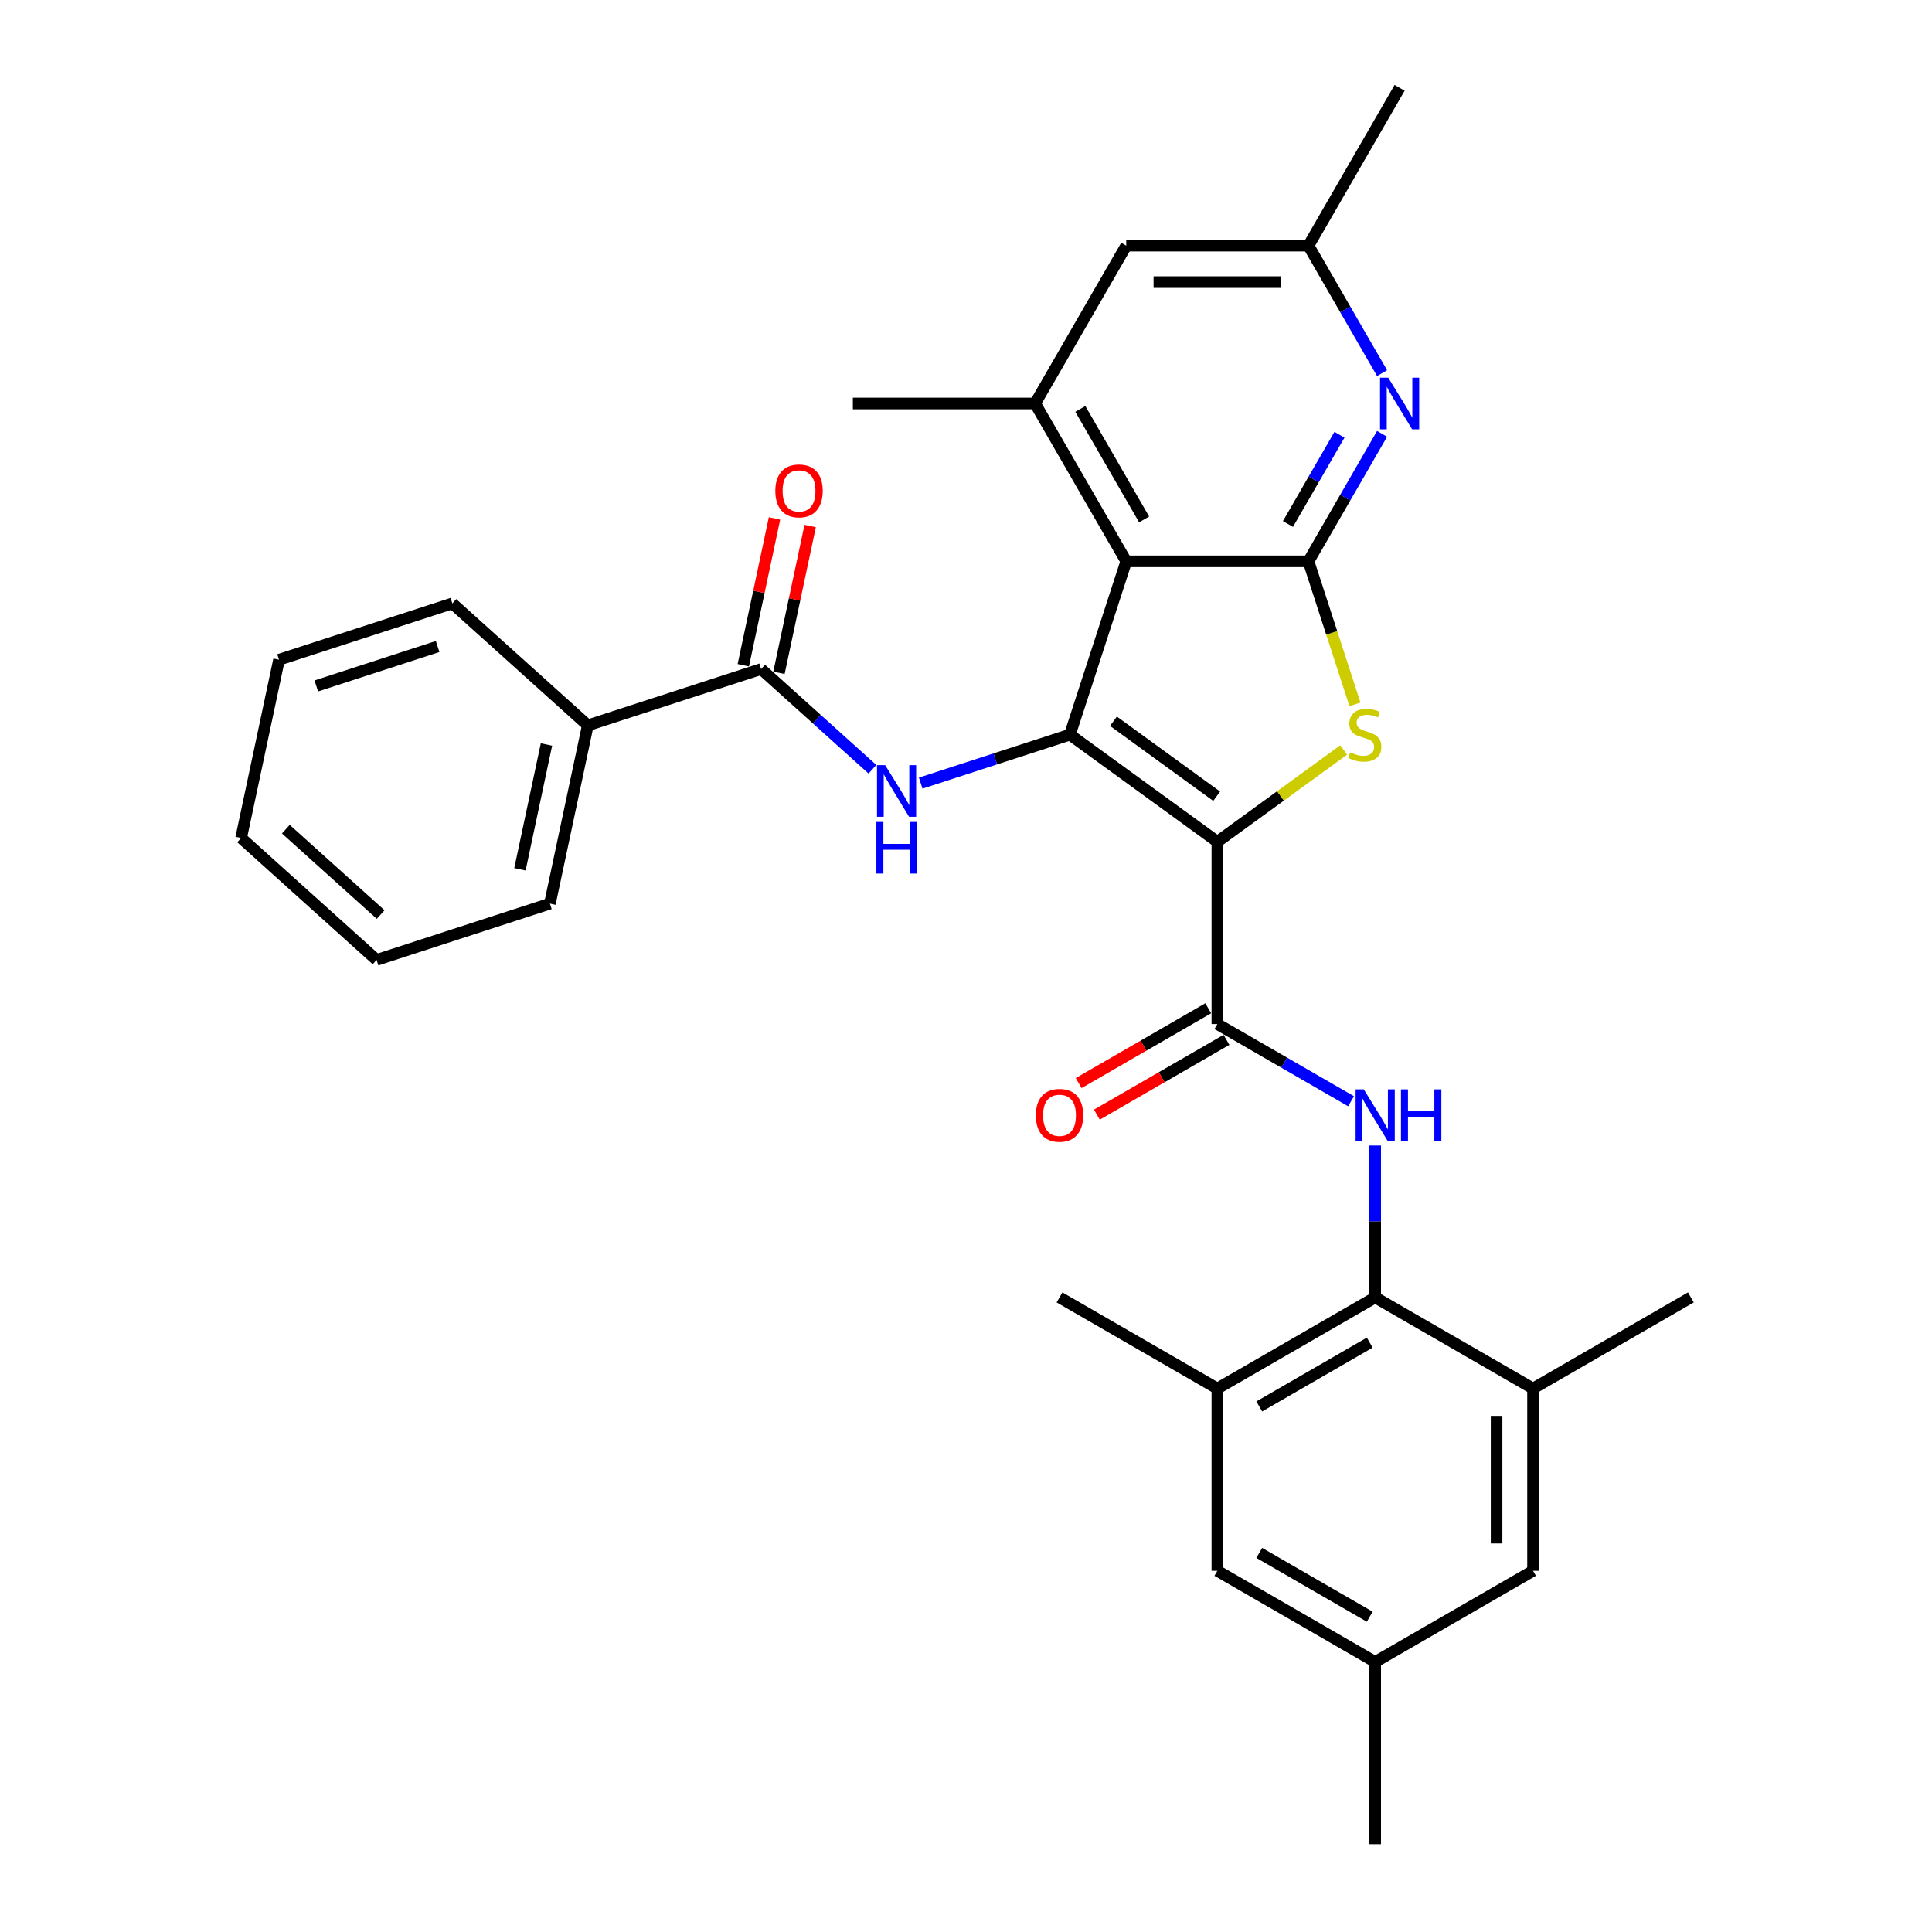<?xml version='1.0' encoding='iso-8859-1'?>
<svg version='1.1' baseProfile='full'
              xmlns='http://www.w3.org/2000/svg'
                      xmlns:rdkit='http://www.rdkit.org/xml'
                      xmlns:xlink='http://www.w3.org/1999/xlink'
                  xml:space='preserve'
width='1000px' height='1000px' viewBox='0 0 1000 1000'>
<!-- END OF HEADER -->
<rect style='opacity:1.0;fill:#FFFFFF;stroke:none' width='1000' height='1000' x='0' y='0'> </rect>
<path class='bond-0' d='M 630.102,435.707 L 553.784,380.259' style='fill:none;fill-rule:evenodd;stroke:#000000;stroke-width:6px;stroke-linecap:butt;stroke-linejoin:miter;stroke-opacity:1' />
<path class='bond-0' d='M 629.744,412.127 L 576.321,373.313' style='fill:none;fill-rule:evenodd;stroke:#000000;stroke-width:6px;stroke-linecap:butt;stroke-linejoin:miter;stroke-opacity:1' />
<path class='bond-2' d='M 630.102,435.707 L 662.799,411.952' style='fill:none;fill-rule:evenodd;stroke:#000000;stroke-width:6px;stroke-linecap:butt;stroke-linejoin:miter;stroke-opacity:1' />
<path class='bond-2' d='M 662.799,411.952 L 695.496,388.196' style='fill:none;fill-rule:evenodd;stroke:#CCCC00;stroke-width:6px;stroke-linecap:butt;stroke-linejoin:miter;stroke-opacity:1' />
<path class='bond-4' d='M 630.102,435.707 L 630.102,530.042' style='fill:none;fill-rule:evenodd;stroke:#000000;stroke-width:6px;stroke-linecap:butt;stroke-linejoin:miter;stroke-opacity:1' />
<path class='bond-1' d='M 553.784,380.259 L 582.934,290.542' style='fill:none;fill-rule:evenodd;stroke:#000000;stroke-width:6px;stroke-linecap:butt;stroke-linejoin:miter;stroke-opacity:1' />
<path class='bond-5' d='M 553.784,380.259 L 515.17,392.805' style='fill:none;fill-rule:evenodd;stroke:#000000;stroke-width:6px;stroke-linecap:butt;stroke-linejoin:miter;stroke-opacity:1' />
<path class='bond-5' d='M 515.17,392.805 L 476.556,405.352' style='fill:none;fill-rule:evenodd;stroke:#0000FF;stroke-width:6px;stroke-linecap:butt;stroke-linejoin:miter;stroke-opacity:1' />
<path class='bond-9' d='M 582.934,290.542 L 535.767,208.846' style='fill:none;fill-rule:evenodd;stroke:#000000;stroke-width:6px;stroke-linecap:butt;stroke-linejoin:miter;stroke-opacity:1' />
<path class='bond-9' d='M 592.199,268.854 L 559.182,211.667' style='fill:none;fill-rule:evenodd;stroke:#000000;stroke-width:6px;stroke-linecap:butt;stroke-linejoin:miter;stroke-opacity:1' />
<path class='bond-31' d='M 582.934,290.542 L 677.269,290.542' style='fill:none;fill-rule:evenodd;stroke:#000000;stroke-width:6px;stroke-linecap:butt;stroke-linejoin:miter;stroke-opacity:1' />
<path class='bond-3' d='M 701.325,364.581 L 689.297,327.561' style='fill:none;fill-rule:evenodd;stroke:#CCCC00;stroke-width:6px;stroke-linecap:butt;stroke-linejoin:miter;stroke-opacity:1' />
<path class='bond-3' d='M 689.297,327.561 L 677.269,290.542' style='fill:none;fill-rule:evenodd;stroke:#000000;stroke-width:6px;stroke-linecap:butt;stroke-linejoin:miter;stroke-opacity:1' />
<path class='bond-8' d='M 677.269,290.542 L 696.315,257.552' style='fill:none;fill-rule:evenodd;stroke:#000000;stroke-width:6px;stroke-linecap:butt;stroke-linejoin:miter;stroke-opacity:1' />
<path class='bond-8' d='M 696.315,257.552 L 715.362,224.562' style='fill:none;fill-rule:evenodd;stroke:#0000FF;stroke-width:6px;stroke-linecap:butt;stroke-linejoin:miter;stroke-opacity:1' />
<path class='bond-8' d='M 666.644,271.212 L 679.976,248.119' style='fill:none;fill-rule:evenodd;stroke:#000000;stroke-width:6px;stroke-linecap:butt;stroke-linejoin:miter;stroke-opacity:1' />
<path class='bond-8' d='M 679.976,248.119 L 693.309,225.026' style='fill:none;fill-rule:evenodd;stroke:#0000FF;stroke-width:6px;stroke-linecap:butt;stroke-linejoin:miter;stroke-opacity:1' />
<path class='bond-6' d='M 630.102,530.042 L 664.705,550.02' style='fill:none;fill-rule:evenodd;stroke:#000000;stroke-width:6px;stroke-linecap:butt;stroke-linejoin:miter;stroke-opacity:1' />
<path class='bond-6' d='M 664.705,550.02 L 699.308,569.998' style='fill:none;fill-rule:evenodd;stroke:#0000FF;stroke-width:6px;stroke-linecap:butt;stroke-linejoin:miter;stroke-opacity:1' />
<path class='bond-15' d='M 625.385,521.872 L 591.848,541.235' style='fill:none;fill-rule:evenodd;stroke:#000000;stroke-width:6px;stroke-linecap:butt;stroke-linejoin:miter;stroke-opacity:1' />
<path class='bond-15' d='M 591.848,541.235 L 558.311,560.597' style='fill:none;fill-rule:evenodd;stroke:#FF0000;stroke-width:6px;stroke-linecap:butt;stroke-linejoin:miter;stroke-opacity:1' />
<path class='bond-15' d='M 634.818,538.211 L 601.281,557.574' style='fill:none;fill-rule:evenodd;stroke:#000000;stroke-width:6px;stroke-linecap:butt;stroke-linejoin:miter;stroke-opacity:1' />
<path class='bond-15' d='M 601.281,557.574 L 567.744,576.936' style='fill:none;fill-rule:evenodd;stroke:#FF0000;stroke-width:6px;stroke-linecap:butt;stroke-linejoin:miter;stroke-opacity:1' />
<path class='bond-10' d='M 451.577,398.164 L 422.77,372.226' style='fill:none;fill-rule:evenodd;stroke:#0000FF;stroke-width:6px;stroke-linecap:butt;stroke-linejoin:miter;stroke-opacity:1' />
<path class='bond-10' d='M 422.77,372.226 L 393.962,346.288' style='fill:none;fill-rule:evenodd;stroke:#000000;stroke-width:6px;stroke-linecap:butt;stroke-linejoin:miter;stroke-opacity:1' />
<path class='bond-7' d='M 711.797,592.925 L 711.797,632.234' style='fill:none;fill-rule:evenodd;stroke:#0000FF;stroke-width:6px;stroke-linecap:butt;stroke-linejoin:miter;stroke-opacity:1' />
<path class='bond-7' d='M 711.797,632.234 L 711.797,671.543' style='fill:none;fill-rule:evenodd;stroke:#000000;stroke-width:6px;stroke-linecap:butt;stroke-linejoin:miter;stroke-opacity:1' />
<path class='bond-11' d='M 711.797,671.543 L 630.102,718.71' style='fill:none;fill-rule:evenodd;stroke:#000000;stroke-width:6px;stroke-linecap:butt;stroke-linejoin:miter;stroke-opacity:1' />
<path class='bond-11' d='M 708.976,694.957 L 651.789,727.974' style='fill:none;fill-rule:evenodd;stroke:#000000;stroke-width:6px;stroke-linecap:butt;stroke-linejoin:miter;stroke-opacity:1' />
<path class='bond-12' d='M 711.797,671.543 L 793.493,718.71' style='fill:none;fill-rule:evenodd;stroke:#000000;stroke-width:6px;stroke-linecap:butt;stroke-linejoin:miter;stroke-opacity:1' />
<path class='bond-14' d='M 715.362,193.13 L 696.315,160.14' style='fill:none;fill-rule:evenodd;stroke:#0000FF;stroke-width:6px;stroke-linecap:butt;stroke-linejoin:miter;stroke-opacity:1' />
<path class='bond-14' d='M 696.315,160.14 L 677.269,127.15' style='fill:none;fill-rule:evenodd;stroke:#000000;stroke-width:6px;stroke-linecap:butt;stroke-linejoin:miter;stroke-opacity:1' />
<path class='bond-13' d='M 535.767,208.846 L 582.934,127.15' style='fill:none;fill-rule:evenodd;stroke:#000000;stroke-width:6px;stroke-linecap:butt;stroke-linejoin:miter;stroke-opacity:1' />
<path class='bond-21' d='M 535.767,208.846 L 441.433,208.846' style='fill:none;fill-rule:evenodd;stroke:#000000;stroke-width:6px;stroke-linecap:butt;stroke-linejoin:miter;stroke-opacity:1' />
<path class='bond-18' d='M 403.19,348.249 L 411.266,310.254' style='fill:none;fill-rule:evenodd;stroke:#000000;stroke-width:6px;stroke-linecap:butt;stroke-linejoin:miter;stroke-opacity:1' />
<path class='bond-18' d='M 411.266,310.254 L 419.342,272.259' style='fill:none;fill-rule:evenodd;stroke:#FF0000;stroke-width:6px;stroke-linecap:butt;stroke-linejoin:miter;stroke-opacity:1' />
<path class='bond-18' d='M 384.735,344.327 L 392.811,306.331' style='fill:none;fill-rule:evenodd;stroke:#000000;stroke-width:6px;stroke-linecap:butt;stroke-linejoin:miter;stroke-opacity:1' />
<path class='bond-18' d='M 392.811,306.331 L 400.888,268.336' style='fill:none;fill-rule:evenodd;stroke:#FF0000;stroke-width:6px;stroke-linecap:butt;stroke-linejoin:miter;stroke-opacity:1' />
<path class='bond-19' d='M 393.962,346.288 L 304.245,375.439' style='fill:none;fill-rule:evenodd;stroke:#000000;stroke-width:6px;stroke-linecap:butt;stroke-linejoin:miter;stroke-opacity:1' />
<path class='bond-17' d='M 630.102,718.71 L 630.102,813.044' style='fill:none;fill-rule:evenodd;stroke:#000000;stroke-width:6px;stroke-linecap:butt;stroke-linejoin:miter;stroke-opacity:1' />
<path class='bond-22' d='M 630.102,718.71 L 548.406,671.543' style='fill:none;fill-rule:evenodd;stroke:#000000;stroke-width:6px;stroke-linecap:butt;stroke-linejoin:miter;stroke-opacity:1' />
<path class='bond-16' d='M 793.493,718.71 L 793.493,813.044' style='fill:none;fill-rule:evenodd;stroke:#000000;stroke-width:6px;stroke-linecap:butt;stroke-linejoin:miter;stroke-opacity:1' />
<path class='bond-16' d='M 774.626,732.86 L 774.626,798.894' style='fill:none;fill-rule:evenodd;stroke:#000000;stroke-width:6px;stroke-linecap:butt;stroke-linejoin:miter;stroke-opacity:1' />
<path class='bond-23' d='M 793.493,718.71 L 875.189,671.543' style='fill:none;fill-rule:evenodd;stroke:#000000;stroke-width:6px;stroke-linecap:butt;stroke-linejoin:miter;stroke-opacity:1' />
<path class='bond-32' d='M 582.934,127.15 L 677.269,127.15' style='fill:none;fill-rule:evenodd;stroke:#000000;stroke-width:6px;stroke-linecap:butt;stroke-linejoin:miter;stroke-opacity:1' />
<path class='bond-32' d='M 597.085,146.017 L 663.119,146.017' style='fill:none;fill-rule:evenodd;stroke:#000000;stroke-width:6px;stroke-linecap:butt;stroke-linejoin:miter;stroke-opacity:1' />
<path class='bond-24' d='M 677.269,127.15 L 724.436,45.455' style='fill:none;fill-rule:evenodd;stroke:#000000;stroke-width:6px;stroke-linecap:butt;stroke-linejoin:miter;stroke-opacity:1' />
<path class='bond-20' d='M 793.493,813.044 L 711.797,860.211' style='fill:none;fill-rule:evenodd;stroke:#000000;stroke-width:6px;stroke-linecap:butt;stroke-linejoin:miter;stroke-opacity:1' />
<path class='bond-33' d='M 630.102,813.044 L 711.797,860.211' style='fill:none;fill-rule:evenodd;stroke:#000000;stroke-width:6px;stroke-linecap:butt;stroke-linejoin:miter;stroke-opacity:1' />
<path class='bond-33' d='M 651.789,803.78 L 708.976,836.797' style='fill:none;fill-rule:evenodd;stroke:#000000;stroke-width:6px;stroke-linecap:butt;stroke-linejoin:miter;stroke-opacity:1' />
<path class='bond-25' d='M 304.245,375.439 L 284.632,467.712' style='fill:none;fill-rule:evenodd;stroke:#000000;stroke-width:6px;stroke-linecap:butt;stroke-linejoin:miter;stroke-opacity:1' />
<path class='bond-25' d='M 282.849,385.357 L 269.12,449.948' style='fill:none;fill-rule:evenodd;stroke:#000000;stroke-width:6px;stroke-linecap:butt;stroke-linejoin:miter;stroke-opacity:1' />
<path class='bond-26' d='M 304.245,375.439 L 234.141,312.317' style='fill:none;fill-rule:evenodd;stroke:#000000;stroke-width:6px;stroke-linecap:butt;stroke-linejoin:miter;stroke-opacity:1' />
<path class='bond-27' d='M 711.797,860.211 L 711.797,954.545' style='fill:none;fill-rule:evenodd;stroke:#000000;stroke-width:6px;stroke-linecap:butt;stroke-linejoin:miter;stroke-opacity:1' />
<path class='bond-29' d='M 284.632,467.712 L 194.915,496.863' style='fill:none;fill-rule:evenodd;stroke:#000000;stroke-width:6px;stroke-linecap:butt;stroke-linejoin:miter;stroke-opacity:1' />
<path class='bond-28' d='M 234.141,312.317 L 144.424,341.468' style='fill:none;fill-rule:evenodd;stroke:#000000;stroke-width:6px;stroke-linecap:butt;stroke-linejoin:miter;stroke-opacity:1' />
<path class='bond-28' d='M 226.514,334.633 L 163.712,355.039' style='fill:none;fill-rule:evenodd;stroke:#000000;stroke-width:6px;stroke-linecap:butt;stroke-linejoin:miter;stroke-opacity:1' />
<path class='bond-30' d='M 144.424,341.468 L 124.811,433.741' style='fill:none;fill-rule:evenodd;stroke:#000000;stroke-width:6px;stroke-linecap:butt;stroke-linejoin:miter;stroke-opacity:1' />
<path class='bond-34' d='M 194.915,496.863 L 124.811,433.741' style='fill:none;fill-rule:evenodd;stroke:#000000;stroke-width:6px;stroke-linecap:butt;stroke-linejoin:miter;stroke-opacity:1' />
<path class='bond-34' d='M 197.024,473.374 L 147.951,429.188' style='fill:none;fill-rule:evenodd;stroke:#000000;stroke-width:6px;stroke-linecap:butt;stroke-linejoin:miter;stroke-opacity:1' />
<path  class='atom-3' d='M 698.873 389.428
Q 699.175 389.542, 700.42 390.07
Q 701.665 390.598, 703.023 390.938
Q 704.42 391.24, 705.778 391.24
Q 708.306 391.24, 709.778 390.032
Q 711.249 388.787, 711.249 386.636
Q 711.249 385.165, 710.495 384.259
Q 709.778 383.353, 708.646 382.863
Q 707.514 382.372, 705.627 381.806
Q 703.25 381.089, 701.816 380.41
Q 700.42 379.731, 699.401 378.297
Q 698.42 376.863, 698.42 374.448
Q 698.42 371.09, 700.684 369.014
Q 702.986 366.939, 707.514 366.939
Q 710.608 366.939, 714.117 368.411
L 713.249 371.316
Q 710.042 369.996, 707.627 369.996
Q 705.023 369.996, 703.589 371.09
Q 702.156 372.146, 702.193 373.995
Q 702.193 375.429, 702.91 376.297
Q 703.665 377.165, 704.722 377.656
Q 705.816 378.146, 707.627 378.712
Q 710.042 379.467, 711.476 380.221
Q 712.91 380.976, 713.929 382.523
Q 714.985 384.032, 714.985 386.636
Q 714.985 390.334, 712.495 392.334
Q 710.042 394.296, 705.929 394.296
Q 703.552 394.296, 701.741 393.768
Q 699.967 393.277, 697.854 392.409
L 698.873 389.428
' fill='#CCCC00'/>
<path  class='atom-6' d='M 458.161 396.052
L 466.915 410.202
Q 467.783 411.599, 469.179 414.127
Q 470.575 416.655, 470.651 416.806
L 470.651 396.052
L 474.198 396.052
L 474.198 422.768
L 470.538 422.768
L 461.142 407.297
Q 460.048 405.486, 458.878 403.41
Q 457.746 401.335, 457.406 400.694
L 457.406 422.768
L 453.935 422.768
L 453.935 396.052
L 458.161 396.052
' fill='#0000FF'/>
<path  class='atom-6' d='M 453.614 425.439
L 457.237 425.439
L 457.237 436.797
L 470.896 436.797
L 470.896 425.439
L 474.519 425.439
L 474.519 452.155
L 470.896 452.155
L 470.896 439.816
L 457.237 439.816
L 457.237 452.155
L 453.614 452.155
L 453.614 425.439
' fill='#0000FF'/>
<path  class='atom-7' d='M 705.892 563.851
L 714.646 578.001
Q 715.514 579.397, 716.91 581.925
Q 718.306 584.454, 718.382 584.604
L 718.382 563.851
L 721.929 563.851
L 721.929 590.566
L 718.269 590.566
L 708.873 575.096
Q 707.779 573.284, 706.609 571.209
Q 705.477 569.134, 705.137 568.492
L 705.137 590.566
L 701.666 590.566
L 701.666 563.851
L 705.892 563.851
' fill='#0000FF'/>
<path  class='atom-7' d='M 725.136 563.851
L 728.759 563.851
L 728.759 575.209
L 742.418 575.209
L 742.418 563.851
L 746.041 563.851
L 746.041 590.566
L 742.418 590.566
L 742.418 578.227
L 728.759 578.227
L 728.759 590.566
L 725.136 590.566
L 725.136 563.851
' fill='#0000FF'/>
<path  class='atom-9' d='M 718.53 195.488
L 727.285 209.639
Q 728.153 211.035, 729.549 213.563
Q 730.945 216.091, 731.02 216.242
L 731.02 195.488
L 734.567 195.488
L 734.567 222.204
L 730.907 222.204
L 721.511 206.733
Q 720.417 204.922, 719.247 202.847
Q 718.115 200.771, 717.776 200.13
L 717.776 222.204
L 714.304 222.204
L 714.304 195.488
L 718.53 195.488
' fill='#0000FF'/>
<path  class='atom-16' d='M 536.142 577.284
Q 536.142 570.869, 539.312 567.285
Q 542.482 563.7, 548.406 563.7
Q 554.33 563.7, 557.5 567.285
Q 560.669 570.869, 560.669 577.284
Q 560.669 583.774, 557.462 587.472
Q 554.254 591.132, 548.406 591.132
Q 542.519 591.132, 539.312 587.472
Q 536.142 583.812, 536.142 577.284
M 548.406 588.114
Q 552.481 588.114, 554.67 585.397
Q 556.896 582.642, 556.896 577.284
Q 556.896 572.039, 554.67 569.398
Q 552.481 566.719, 548.406 566.719
Q 544.331 566.719, 542.104 569.36
Q 539.916 572.001, 539.916 577.284
Q 539.916 582.68, 542.104 585.397
Q 544.331 588.114, 548.406 588.114
' fill='#FF0000'/>
<path  class='atom-19' d='M 401.312 254.091
Q 401.312 247.676, 404.482 244.091
Q 407.651 240.507, 413.576 240.507
Q 419.5 240.507, 422.669 244.091
Q 425.839 247.676, 425.839 254.091
Q 425.839 260.581, 422.632 264.279
Q 419.424 267.939, 413.576 267.939
Q 407.689 267.939, 404.482 264.279
Q 401.312 260.619, 401.312 254.091
M 413.576 264.92
Q 417.651 264.92, 419.839 262.204
Q 422.066 259.449, 422.066 254.091
Q 422.066 248.846, 419.839 246.204
Q 417.651 243.525, 413.576 243.525
Q 409.5 243.525, 407.274 246.167
Q 405.086 248.808, 405.086 254.091
Q 405.086 259.487, 407.274 262.204
Q 409.5 264.92, 413.576 264.92
' fill='#FF0000'/>
</svg>
